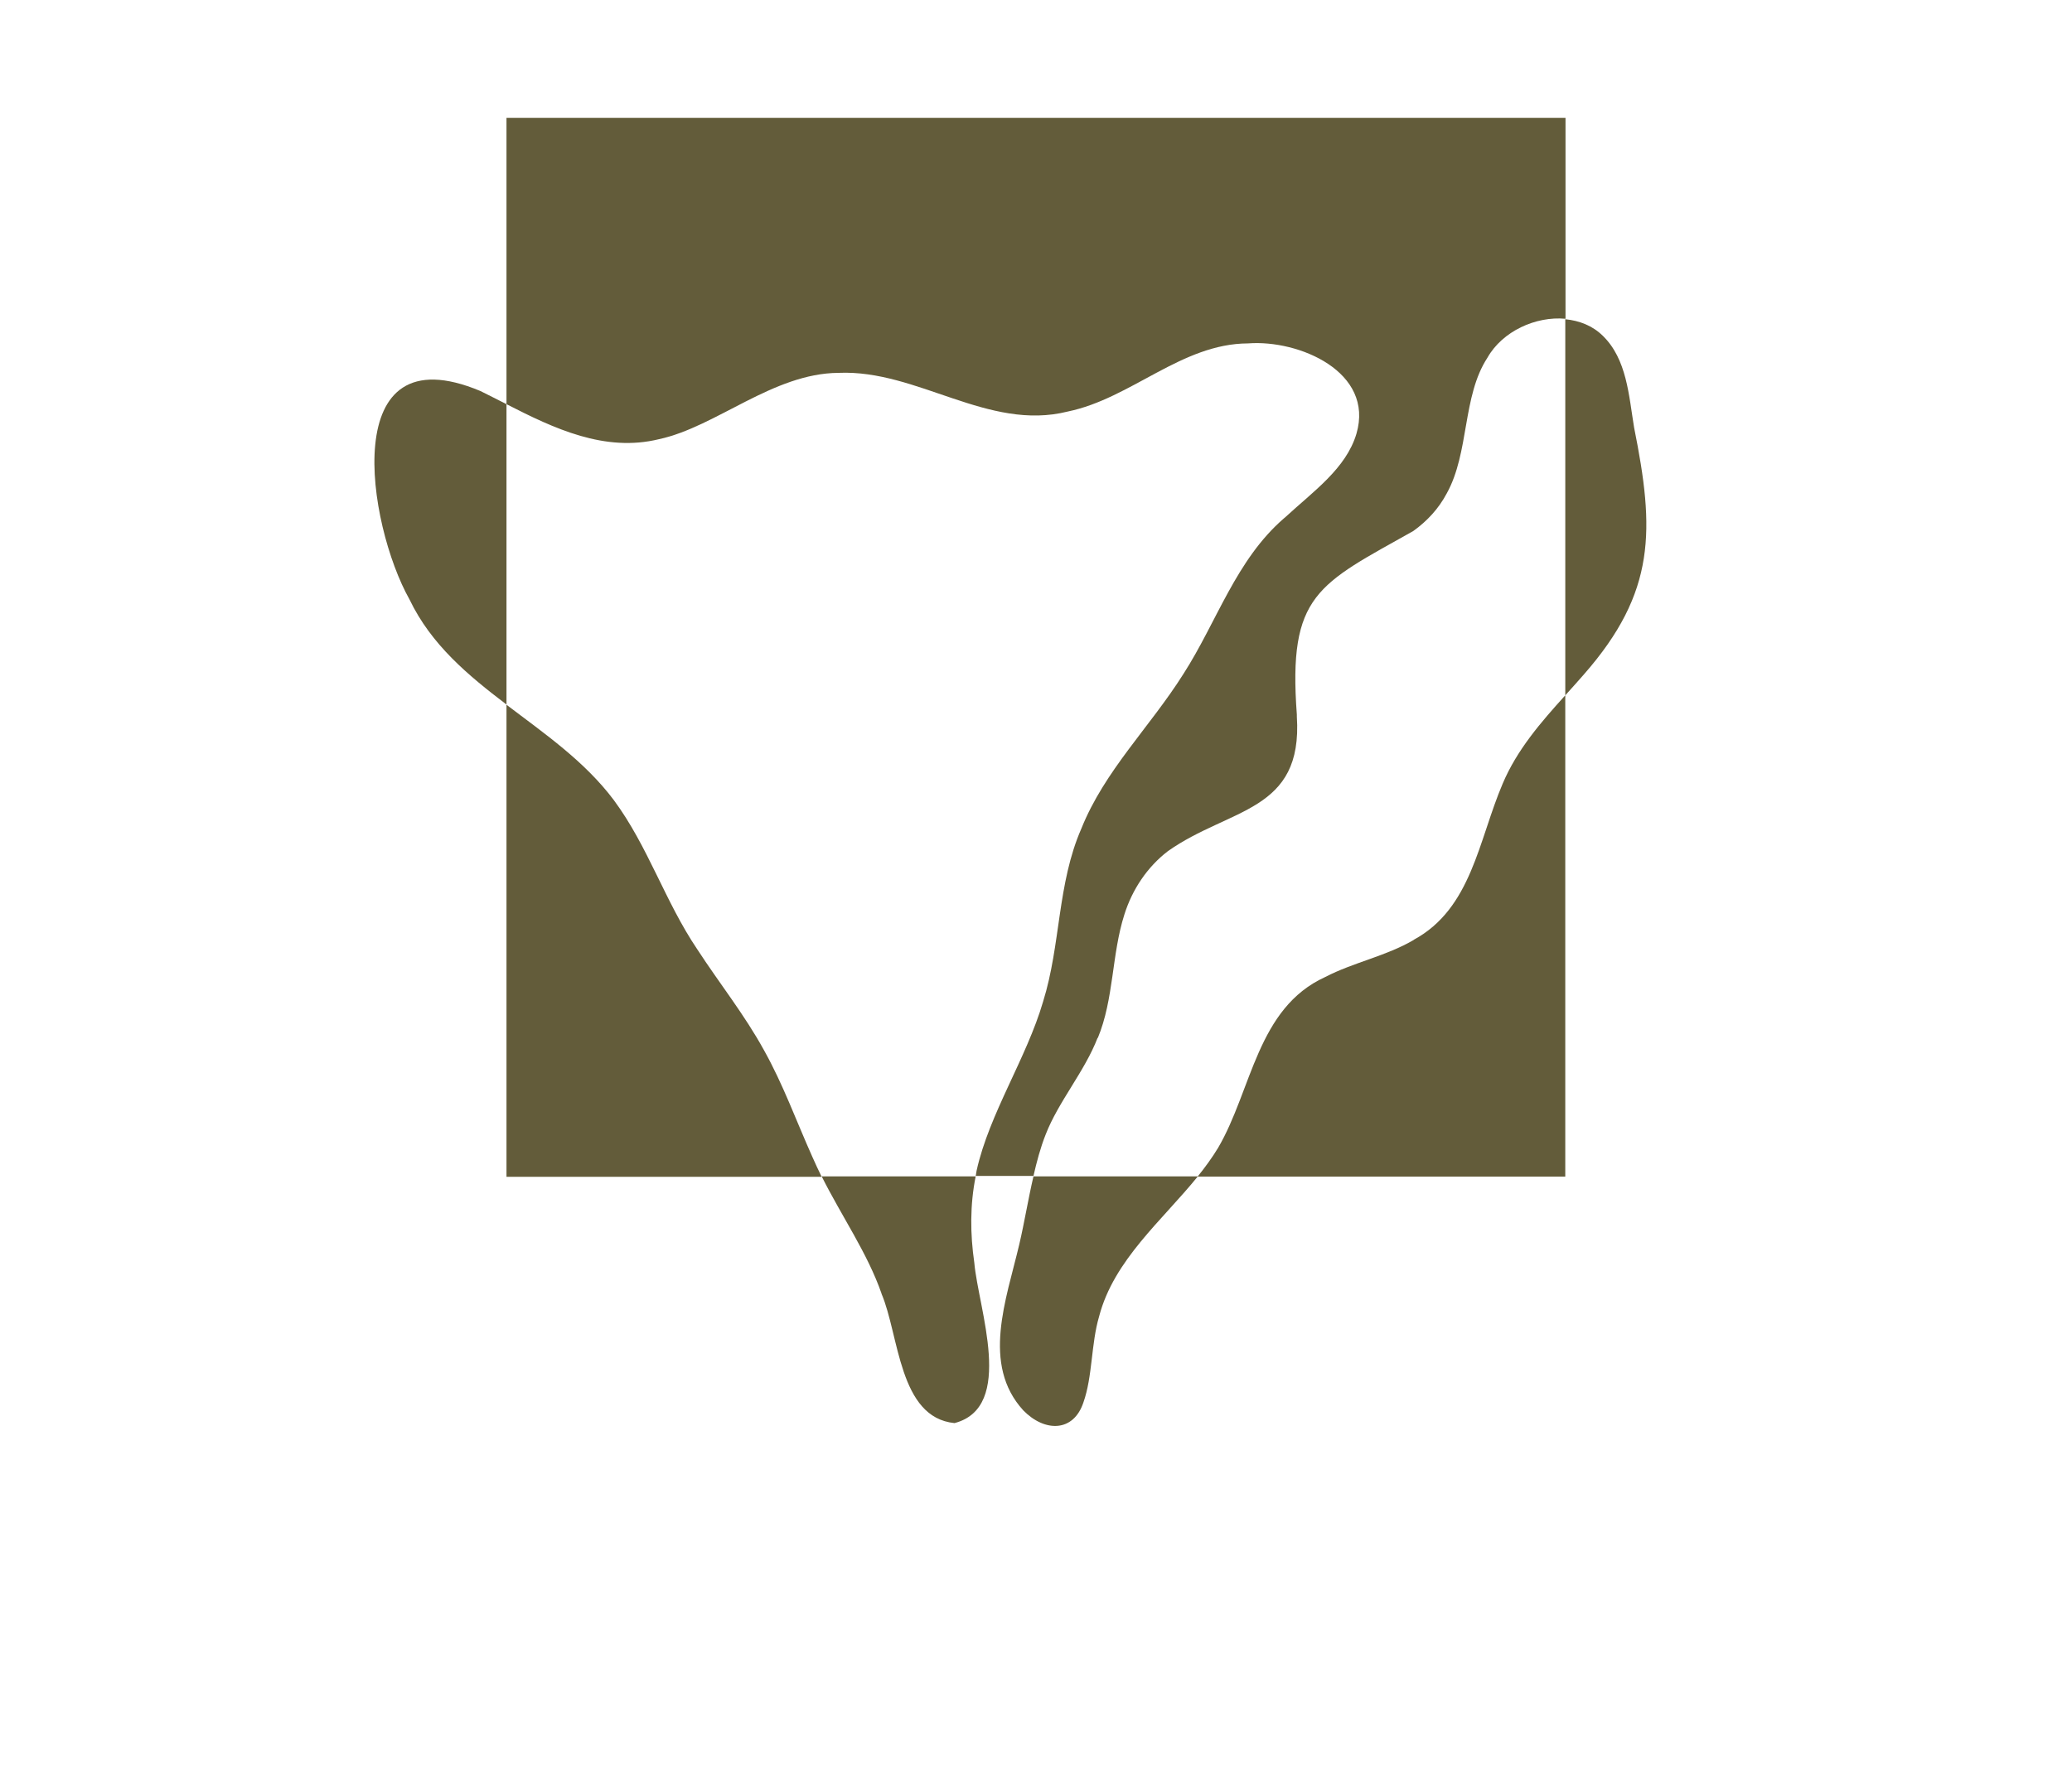 <?xml version="1.0" encoding="UTF-8"?><svg id="Layer_1" xmlns="http://www.w3.org/2000/svg" viewBox="0 0 90 77.08"><defs><style>.cls-1{fill:#635c3a;}</style></defs><path class="cls-1" d="M61.42,40.83c-1.2.71-2.63.98-3.86,1.62-2.96,1.35-3.18,4.91-4.65,7.42-.26.43-.56.84-.89,1.25h15.97v-20.91c-1.06,1.17-2.1,2.37-2.72,3.84-1.05,2.46-1.35,5.42-3.86,6.78Z"/><path class="cls-1" d="M33.18,45.62c-.84-1.53-1.94-2.91-2.89-4.37-1.4-2.07-2.14-4.48-3.63-6.49-1.26-1.68-3-2.88-4.66-4.14v20.51h13.69c-.14-.29-.28-.58-.41-.88-.69-1.54-1.27-3.15-2.1-4.63Z"/><path class="cls-1" d="M47.68,45.11c.71-1.71.6-3.63,1.16-5.38.34-1.08.99-2.06,1.89-2.75,2.69-1.9,5.87-1.68,5.6-5.85v-.08c-.39-5.24.92-5.65,5.06-7.98.6-.43,1.1-.97,1.45-1.63.99-1.78.67-4.22,1.77-5.9.65-1.15,2.1-1.81,3.39-1.69V5.12H22v12.44c2.07,1.06,4.27,2.1,6.63,1.52,2.49-.54,4.94-2.86,7.79-2.88,3.43-.15,6.5,2.55,9.96,1.68,2.76-.57,4.94-2.95,7.83-2.96,2.22-.17,5.49,1.24,4.71,3.92-.45,1.52-1.88,2.51-3.09,3.63l-.06.05c-2.08,1.8-2.91,4.49-4.36,6.75-1.46,2.32-3.43,4.21-4.44,6.73-1.05,2.4-.89,5.04-1.66,7.51-.72,2.47-2.34,4.87-2.89,7.35-.02.08-.02.16-.04.23h2.51c.14-.61.3-1.22.53-1.8.56-1.44,1.69-2.73,2.26-4.21Z"/><path class="cls-1" d="M70.98,18.58c-.23-1.38-.31-2.98-1.37-4-.44-.43-1.01-.65-1.62-.71v16.34c.27-.3.54-.6.81-.91,3.14-3.58,3.07-6.29,2.18-10.72Z"/><path class="cls-1" d="M44.27,54.08c-.56,2.38-1.65,5.2.18,7.2.93.95,2.18.95,2.61-.35.4-1.13.33-2.54.68-3.73.64-2.46,2.75-4.18,4.29-6.09h-7.14c-.23.98-.39,1.99-.62,2.97Z"/><path class="cls-1" d="M20.87,16.99c-6.24-2.62-4.92,5.79-3.08,9.06.94,1.96,2.54,3.29,4.21,4.56v-13.05c-.38-.19-.76-.39-1.13-.57Z"/><path class="cls-1" d="M38.29,56.21c.77,1.8.75,5.38,3.17,5.62,2.65-.69,1.03-4.99.86-6.97-.18-1.24-.19-2.51.06-3.75h-6.69c.89,1.77,1.99,3.34,2.6,5.09Z"/></svg>